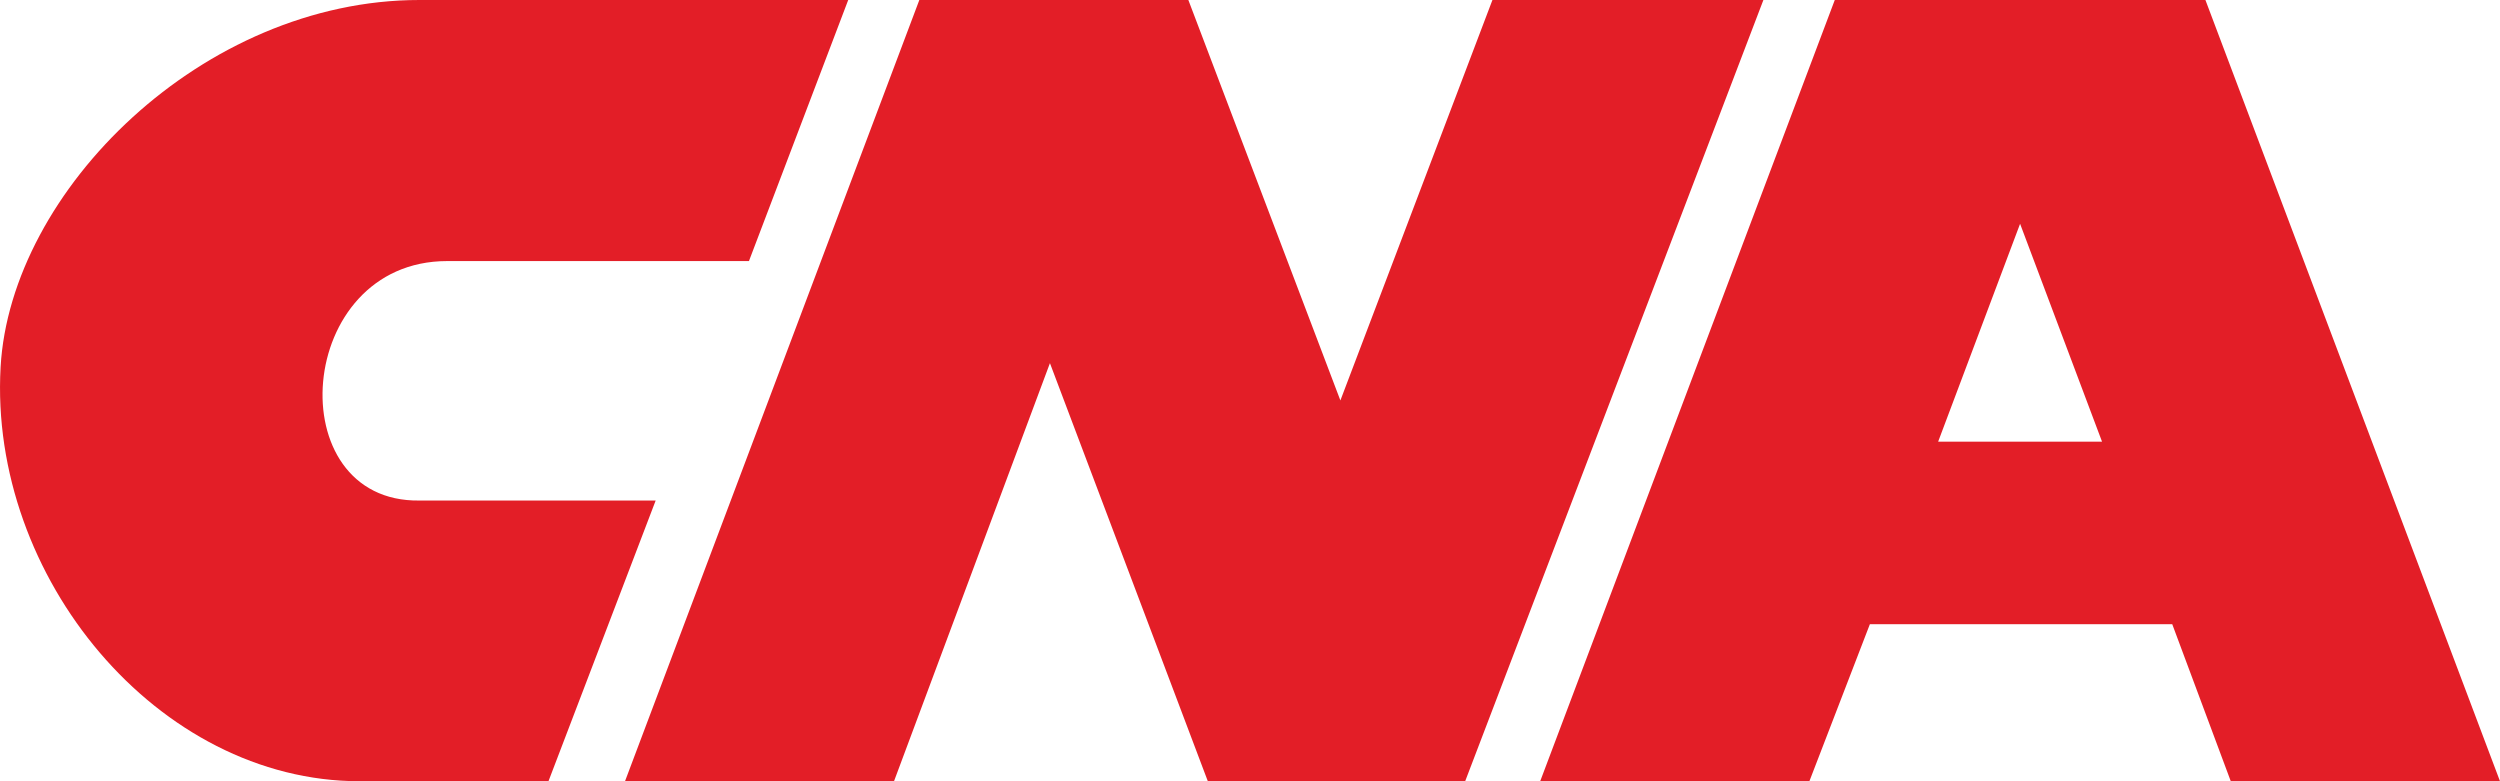 <svg xmlns="http://www.w3.org/2000/svg" width="112" height="35"><g fill="#E31E27" fill-rule="evenodd"><path d="M38 0H18.79C9.098 0 .47 8.53.027 16.445-.502 25.84 7.052 35 16.123 35h8.448l4.803-12.576H18.79c-6.315.089-5.603-10.728 1.245-10.728h13.518L38 0ZM28 35 41.186 0h12.052l6.811 17.94L66.861 0H79L65.639 35H54.111l-7.074-18.731L40.051 35zM90.5 10.025l-3.671 9.761h7.342l-3.671-9.76Zm6.817 17.94H83.77L81.06 35H69L82.198 0h16.605L112 35H99.939l-2.622-7.035Z"/></g></svg>